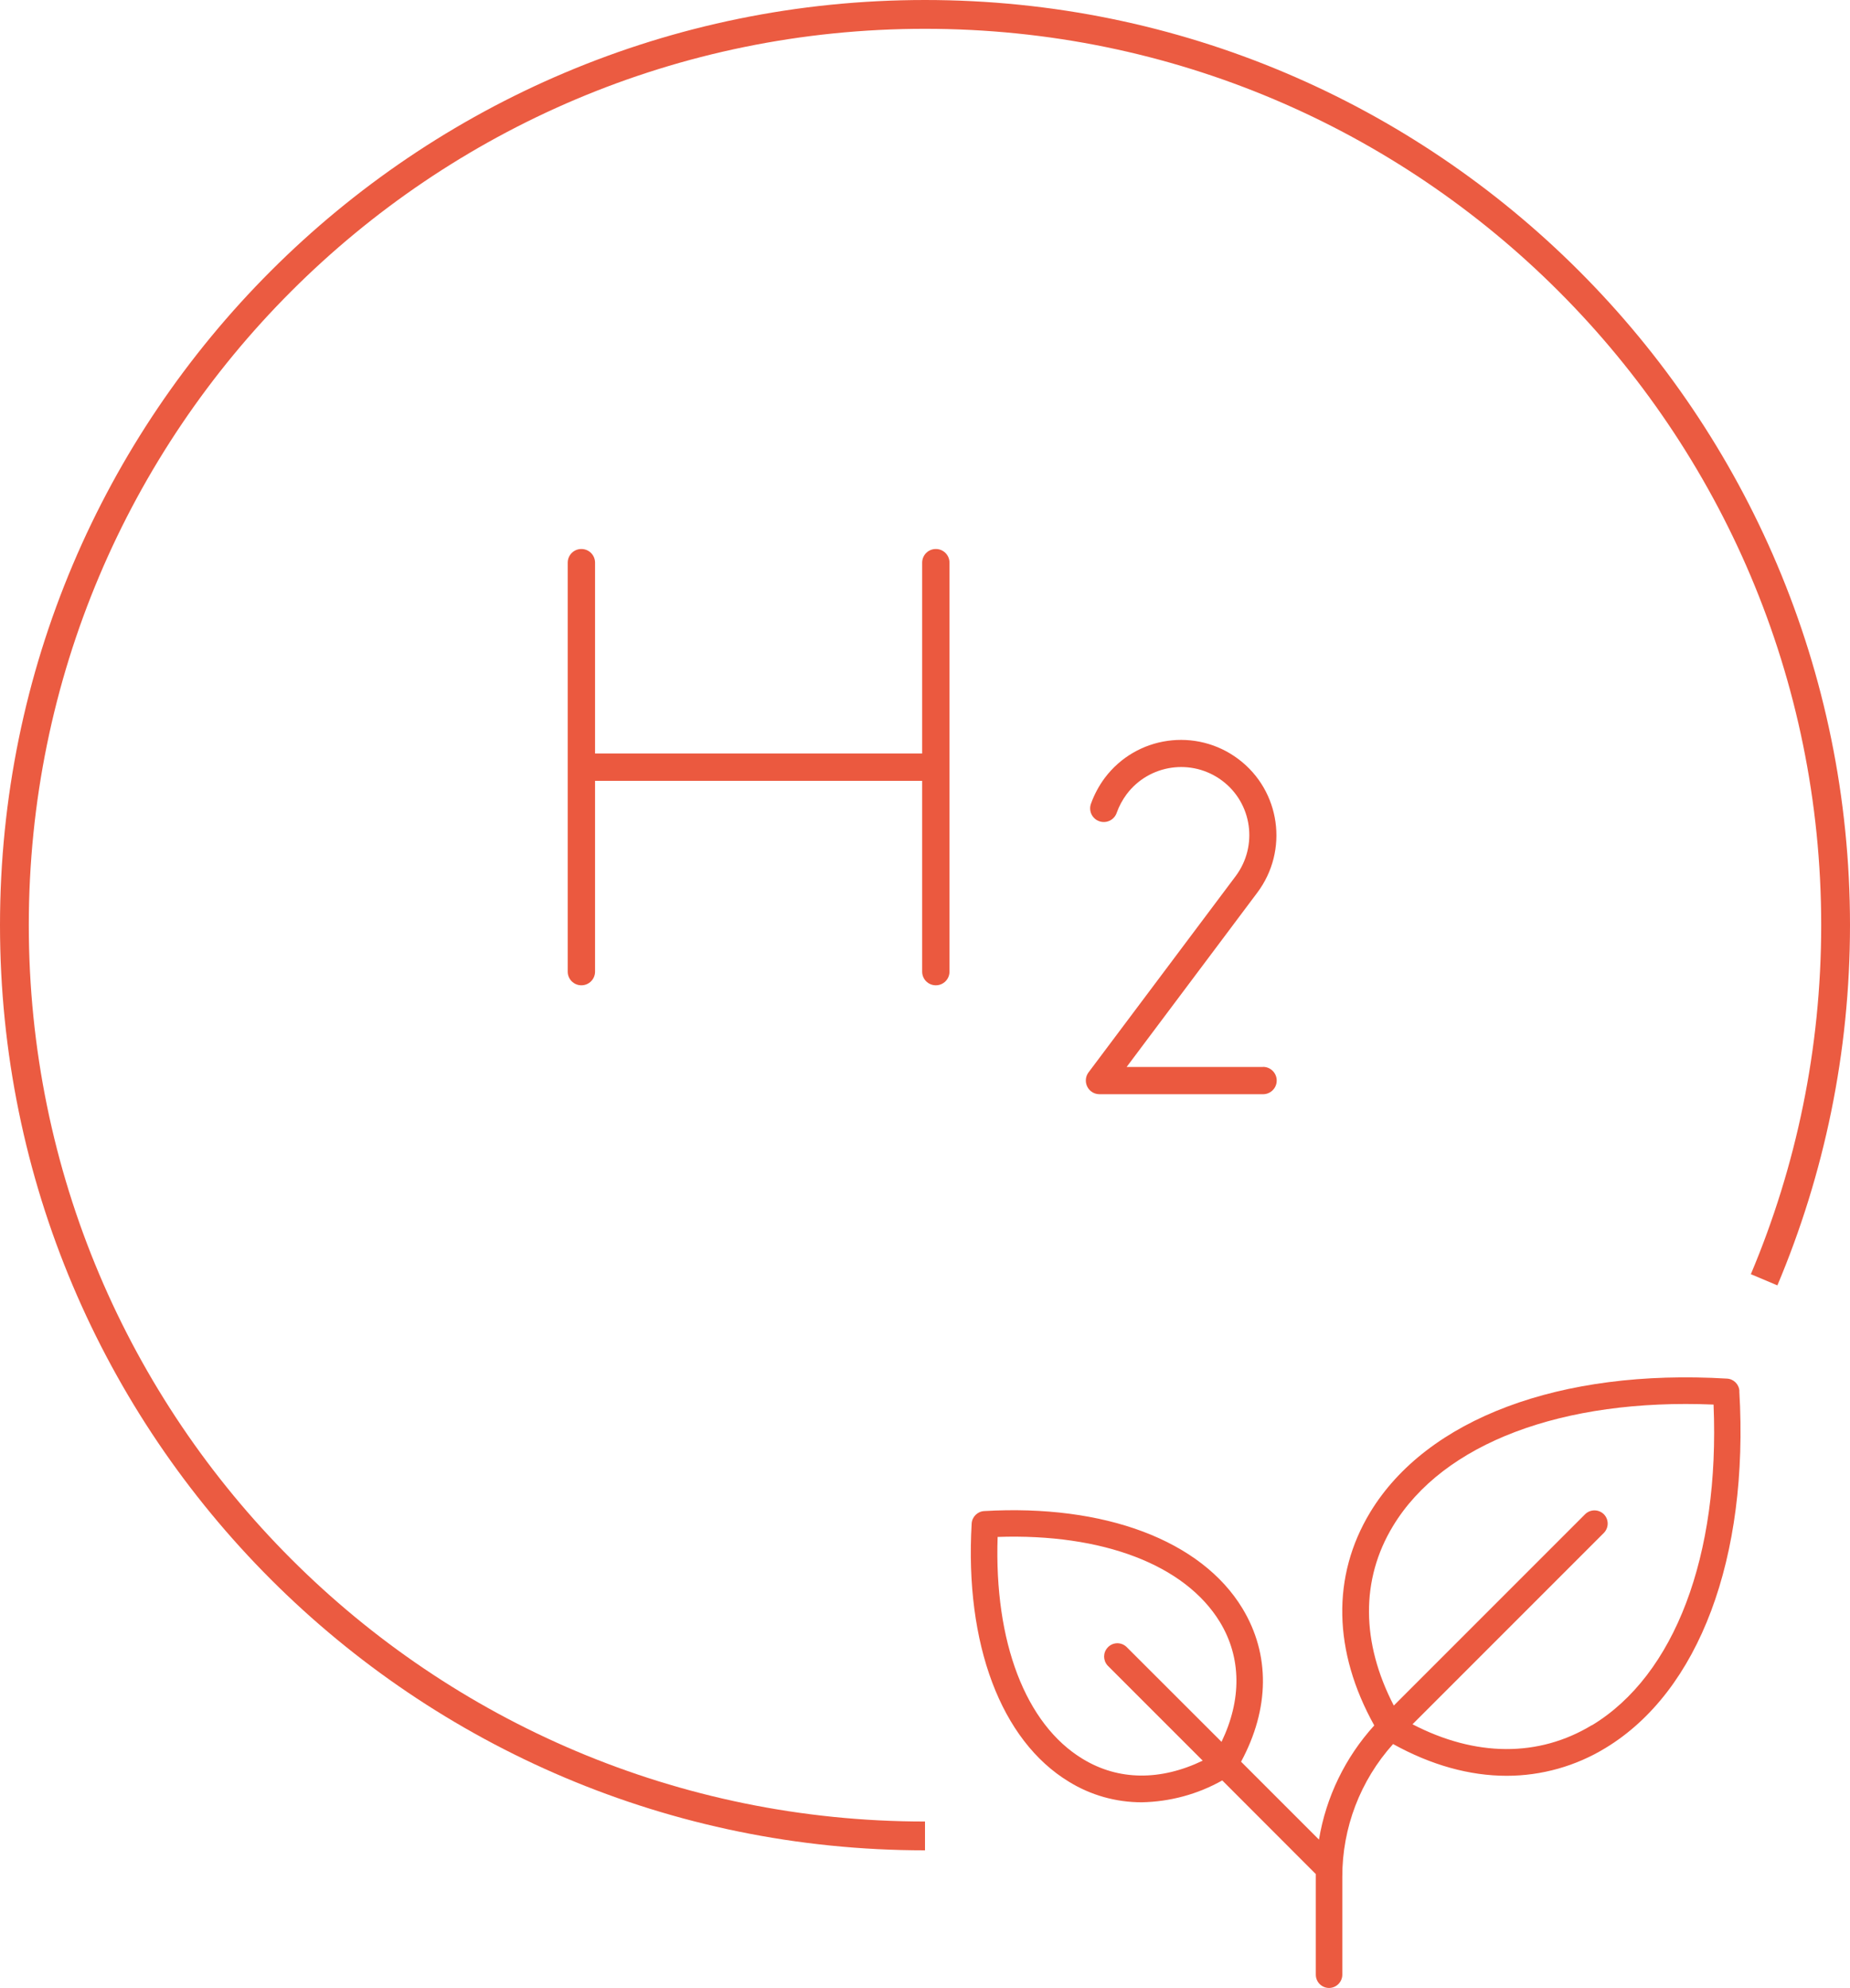 <?xml version="1.0" encoding="UTF-8"?>
<svg id="Calque_2" xmlns="http://www.w3.org/2000/svg" viewBox="0 0 176 189.09">
  <defs>
    <style>
      .cls-1 {
        fill: none;
        stroke: #eb5b41;
        stroke-miterlimit: 10;
        stroke-width: 2.74px;
      }

      .cls-2 {
        fill: #eb5a40;
      }

      .cls-3 {
        fill: #eb593f;
      }
    </style>
  </defs>
  <g id="Calque_1-2" data-name="Calque_1">
    <g>
      <g>
        <path class="cls-2" d="M165.48,132.31c-.04-.64-.55-1.15-1.19-1.18-15.86-.95-28.55,3.82-33.94,12.72-3.67,6.07-3.53,13.23.39,20.27-2.76,3.04-4.59,6.81-5.26,10.86l-7.41-7.41c2.72-5.05,2.78-10.2.13-14.58-3.92-6.47-13.11-9.93-24.58-9.26-.63.04-1.14.55-1.18,1.18-.67,11.47,2.79,20.65,9.26,24.57,2.08,1.28,4.47,1.95,6.91,1.95,2.69-.05,5.33-.76,7.67-2.08l8.9,8.91v9.57c0,.7.57,1.26,1.26,1.26s1.26-.57,1.26-1.26v-9.31c-.01-4.66,1.71-9.16,4.83-12.63,3.63,2.01,7.28,3.02,10.81,3.02,3.32,0,6.58-.92,9.41-2.65,8.89-5.39,13.65-18.08,12.72-33.94ZM103.01,167.31c-5.45-3.3-8.44-11.14-8.1-21.12,9.98-.34,17.83,2.65,21.15,8.1,2.05,3.38,2.08,7.38.15,11.39l-9.06-9.05c-.52-.47-1.32-.43-1.78.09-.44.48-.44,1.21,0,1.7l9.05,9.05c-4.02,1.93-8.01,1.9-11.39-.15ZM151.45,164.09c-5.07,3.07-11.08,3.03-17.07-.08l18.22-18.22c.48-.51.46-1.3-.04-1.78-.49-.46-1.25-.46-1.74,0l-18.22,18.22c-3.11-6-3.16-11.99-.08-17.07,4.77-7.89,16.12-12.16,30.5-11.56.6,14.38-3.69,25.73-11.56,30.5Z"/>
        <path class="cls-1" d="M88,174.63C40.14,174.63,1.37,135.86,1.37,88S40.14,1.37,88,1.37s86.63,38.8,86.63,86.63c0,11.97-2.43,23.36-6.8,33.73"/>
      </g>
      <path class="cls-3" d="M90.33,53.52v38.9c0,.72-.58,1.3-1.3,1.3s-1.3-.58-1.3-1.3v-18.15h-31.12v18.15c0,.72-.58,1.3-1.3,1.3s-1.3-.58-1.3-1.3v-38.9c0-.72.58-1.3,1.3-1.3s1.3.58,1.3,1.3v18.15h31.12v-18.15c0-.72.58-1.3,1.3-1.3s1.3.58,1.3,1.3ZM120.15,101.49h-12.97l12.43-16.58c3.01-4.01,2.21-9.7-1.8-12.71s-9.7-2.21-12.71,1.8c-.55.74-.99,1.56-1.3,2.42-.26.67.07,1.42.74,1.68.67.26,1.42-.07,1.68-.74.01-.03.02-.05.03-.08.22-.62.54-1.2.93-1.73,2.15-2.86,6.21-3.44,9.08-1.3s3.44,6.21,1.3,9.08l-14,18.67c-.43.57-.31,1.39.26,1.82.22.17.5.26.78.26h15.56c.72,0,1.3-.58,1.3-1.3s-.58-1.3-1.3-1.3Z"/>
    </g>
  </g>
</svg>